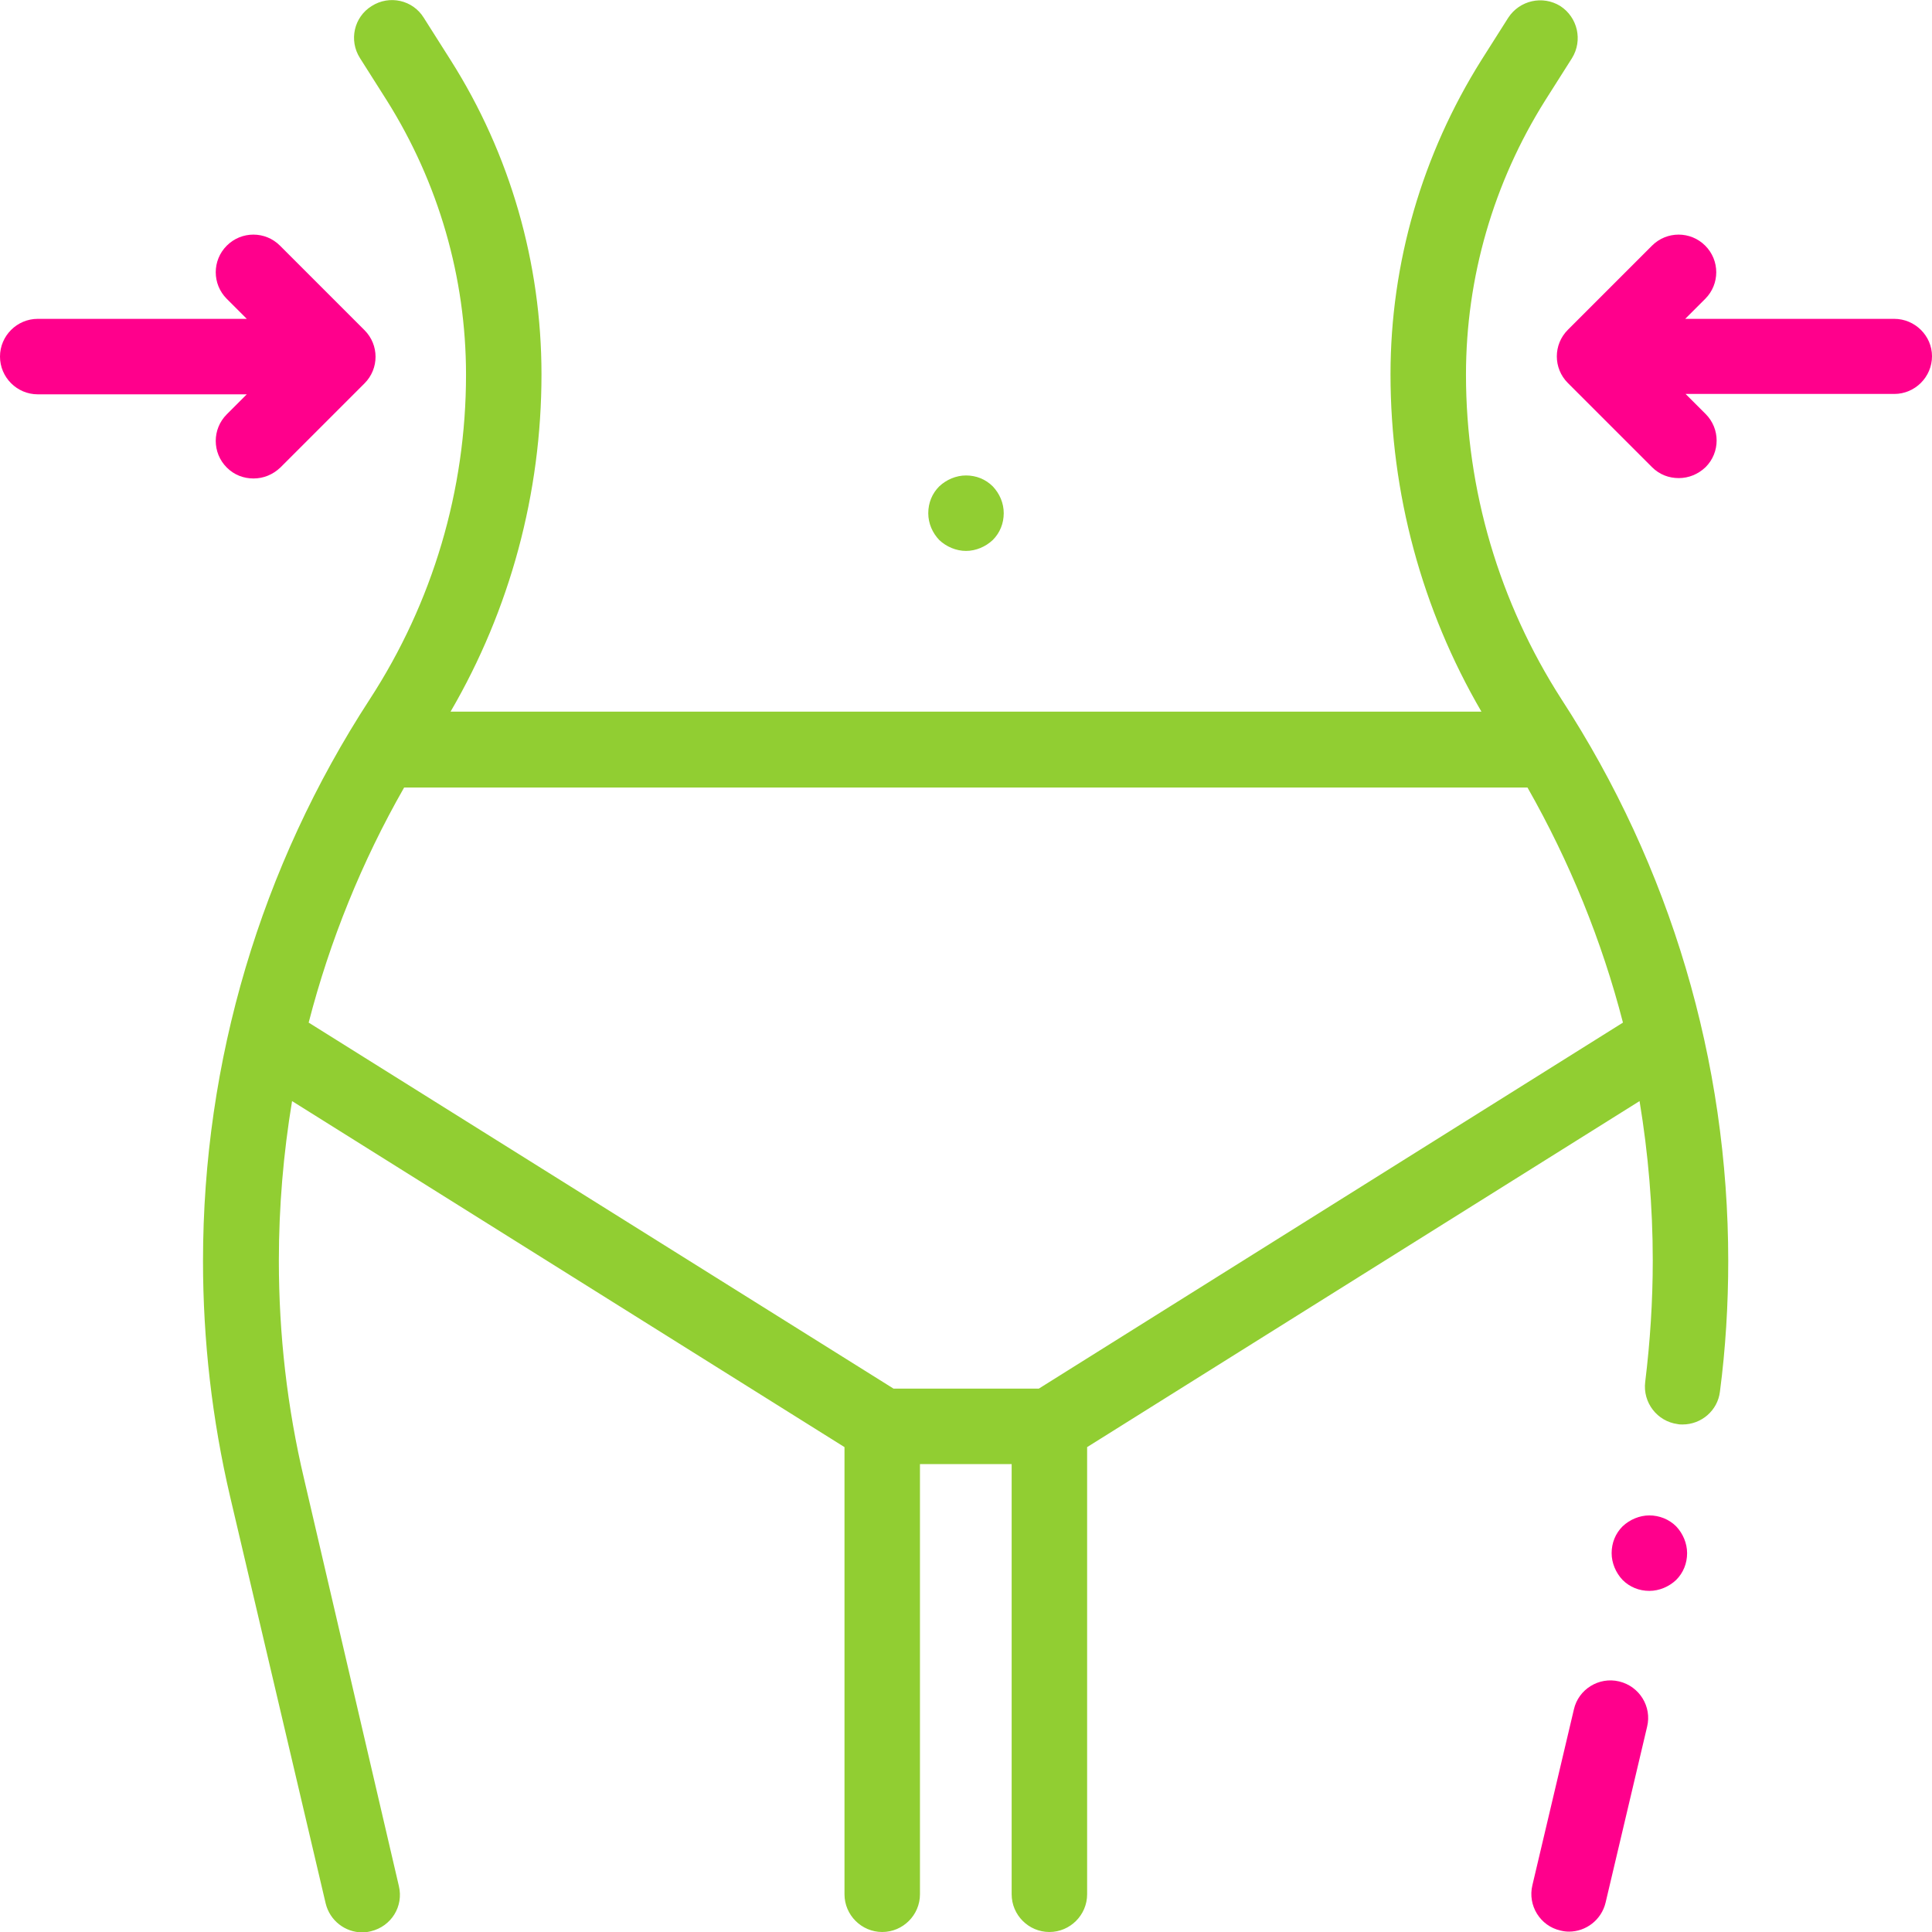 <?xml version="1.0" encoding="utf-8"?>
<!-- Generator: Adobe Illustrator 20.1.0, SVG Export Plug-In . SVG Version: 6.00 Build 0)  -->
<svg version="1.1" id="Layer_1" xmlns="http://www.w3.org/2000/svg" xmlns:xlink="http://www.w3.org/1999/xlink" x="0px" y="0px"
	 viewBox="0 0 512 512" style="enable-background:new 0 0 512 512;" xml:space="preserve">
<style type="text/css">
	.st0{fill:#FF008C;}
	.st1{fill:#91CE32;}
</style>
<g id="XMLID_1344_">
	<g id="XMLID_213_">
		<path id="XMLID_214_" class="st0" d="M429.1,445.6c-5.4-1.3-10.8,2.1-12,7.4l-11,46.6c-1.3,5.4,2.1,10.8,7.4,12
			c0.8,0.2,1.5,0.3,2.3,0.3c4.5,0,8.6-3.1,9.7-7.7l11-46.6C437.8,452.3,434.5,446.9,429.1,445.6z"/>
		<path id="XMLID_244_" class="st1" d="M388.5,99.3c0-25.8,7.3-50.9,21-72.7l7.1-11.2c2.9-4.7,1.5-10.8-3.1-13.8
			c-4.7-2.9-10.8-1.5-13.8,3.1l-7.1,11.2c-15.7,25-24.1,53.8-24.1,83.3c0,31.5,8.3,62.3,24.1,89.4H119.4
			c15.8-27.1,24.1-57.9,24.1-89.4c0-29.5-8.3-58.4-24.1-83.3l-7.1-11.2c-2.9-4.7-9.1-6.1-13.8-3.1c-4.7,2.9-6.1,9.1-3.1,13.8
			l7.1,11.2c13.7,21.8,21,46.9,21,72.7c0,30.6-8.8,60.3-25.5,86c-28.9,44.4-44.2,95.9-44.2,148.9c0,21,2.4,42,7.2,62.5l25.3,107.7
			c1.1,4.6,5.2,7.7,9.7,7.7c0.8,0,1.5-0.1,2.3-0.3c5.4-1.3,8.7-6.6,7.4-12L80.6,392c-4.5-19-6.7-38.4-6.7-57.9
			c0-14.3,1.2-28.4,3.5-42.3l146.4,91.7V502c0,5.5,4.5,10,10,10s10-4.5,10-10V388h24.3v114c0,5.5,4.5,10,10,10s10-4.5,10-10V383.5
			l146.4-91.7c2.3,13.9,3.5,28,3.5,42.3c0,10.7-0.7,21.5-2,32.1c-0.7,5.5,3.2,10.5,8.6,11.2c0.4,0.1,0.9,0.1,1.3,0.1
			c5,0,9.3-3.7,9.9-8.7c1.5-11.4,2.2-23.1,2.2-34.6c0-53-15.3-104.5-44.2-148.9C397.3,159.6,388.5,129.9,388.5,99.3L388.5,99.3z
			 M275.3,368h-38.5l-155-97c5.6-21.7,14.1-42.7,25.3-62.3h297.7c11.2,19.7,19.7,40.6,25.3,62.3L275.3,368z"/>
		<path id="XMLID_245_" class="st0" d="M502,84.5h-55.4l5.3-5.3c3.9-3.9,3.9-10.2,0-14.1s-10.2-3.9-14.1,0l-22.3,22.3
			c-3.9,3.9-3.9,10.2,0,14.1l22.3,22.3c2,2,4.5,2.9,7.1,2.9s5.1-1,7.1-2.9c3.9-3.9,3.9-10.2,0-14.1l-5.3-5.3H502c5.5,0,10-4.5,10-10
			C512,89,507.5,84.5,502,84.5L502,84.5z"/>
		<path id="XMLID_246_" class="st0" d="M60.1,109.8c-3.9,3.9-3.9,10.2,0,14.1c2,2,4.5,2.9,7.1,2.9s5.1-1,7.1-2.9l22.3-22.3
			c3.9-3.9,3.9-10.2,0-14.1L74.2,65.1c-3.9-3.9-10.2-3.9-14.1,0s-3.9,10.2,0,14.1l5.3,5.3H10c-5.5,0-10,4.5-10,10s4.5,10,10,10h55.4
			L60.1,109.8z"/>
		<path id="XMLID_247_" class="st1" d="M256,146c2.6,0,5.2-1.1,7.1-2.9c1.9-1.9,2.9-4.4,2.9-7.1s-1.1-5.2-2.9-7.1
			c-1.9-1.9-4.4-2.9-7.1-2.9c-2.6,0-5.2,1.1-7.1,2.9c-1.9,1.9-2.9,4.4-2.9,7.1s1.1,5.2,2.9,7.1C250.8,144.9,253.4,146,256,146z"/>
		<path id="XMLID_248_" class="st0" d="M437.1,401.6c-2.6,0-5.2,1.1-7.1,2.9c-1.9,1.9-2.9,4.4-2.9,7.1c0,2.6,1.1,5.2,2.9,7.1
			c1.9,1.9,4.4,2.9,7.1,2.9c2.6,0,5.2-1.1,7.1-2.9c1.9-1.9,2.9-4.4,2.9-7.1c0-2.6-1.1-5.2-2.9-7.1
			C442.3,402.6,439.7,401.6,437.1,401.6z"/>
	</g>
</g>
</svg>
